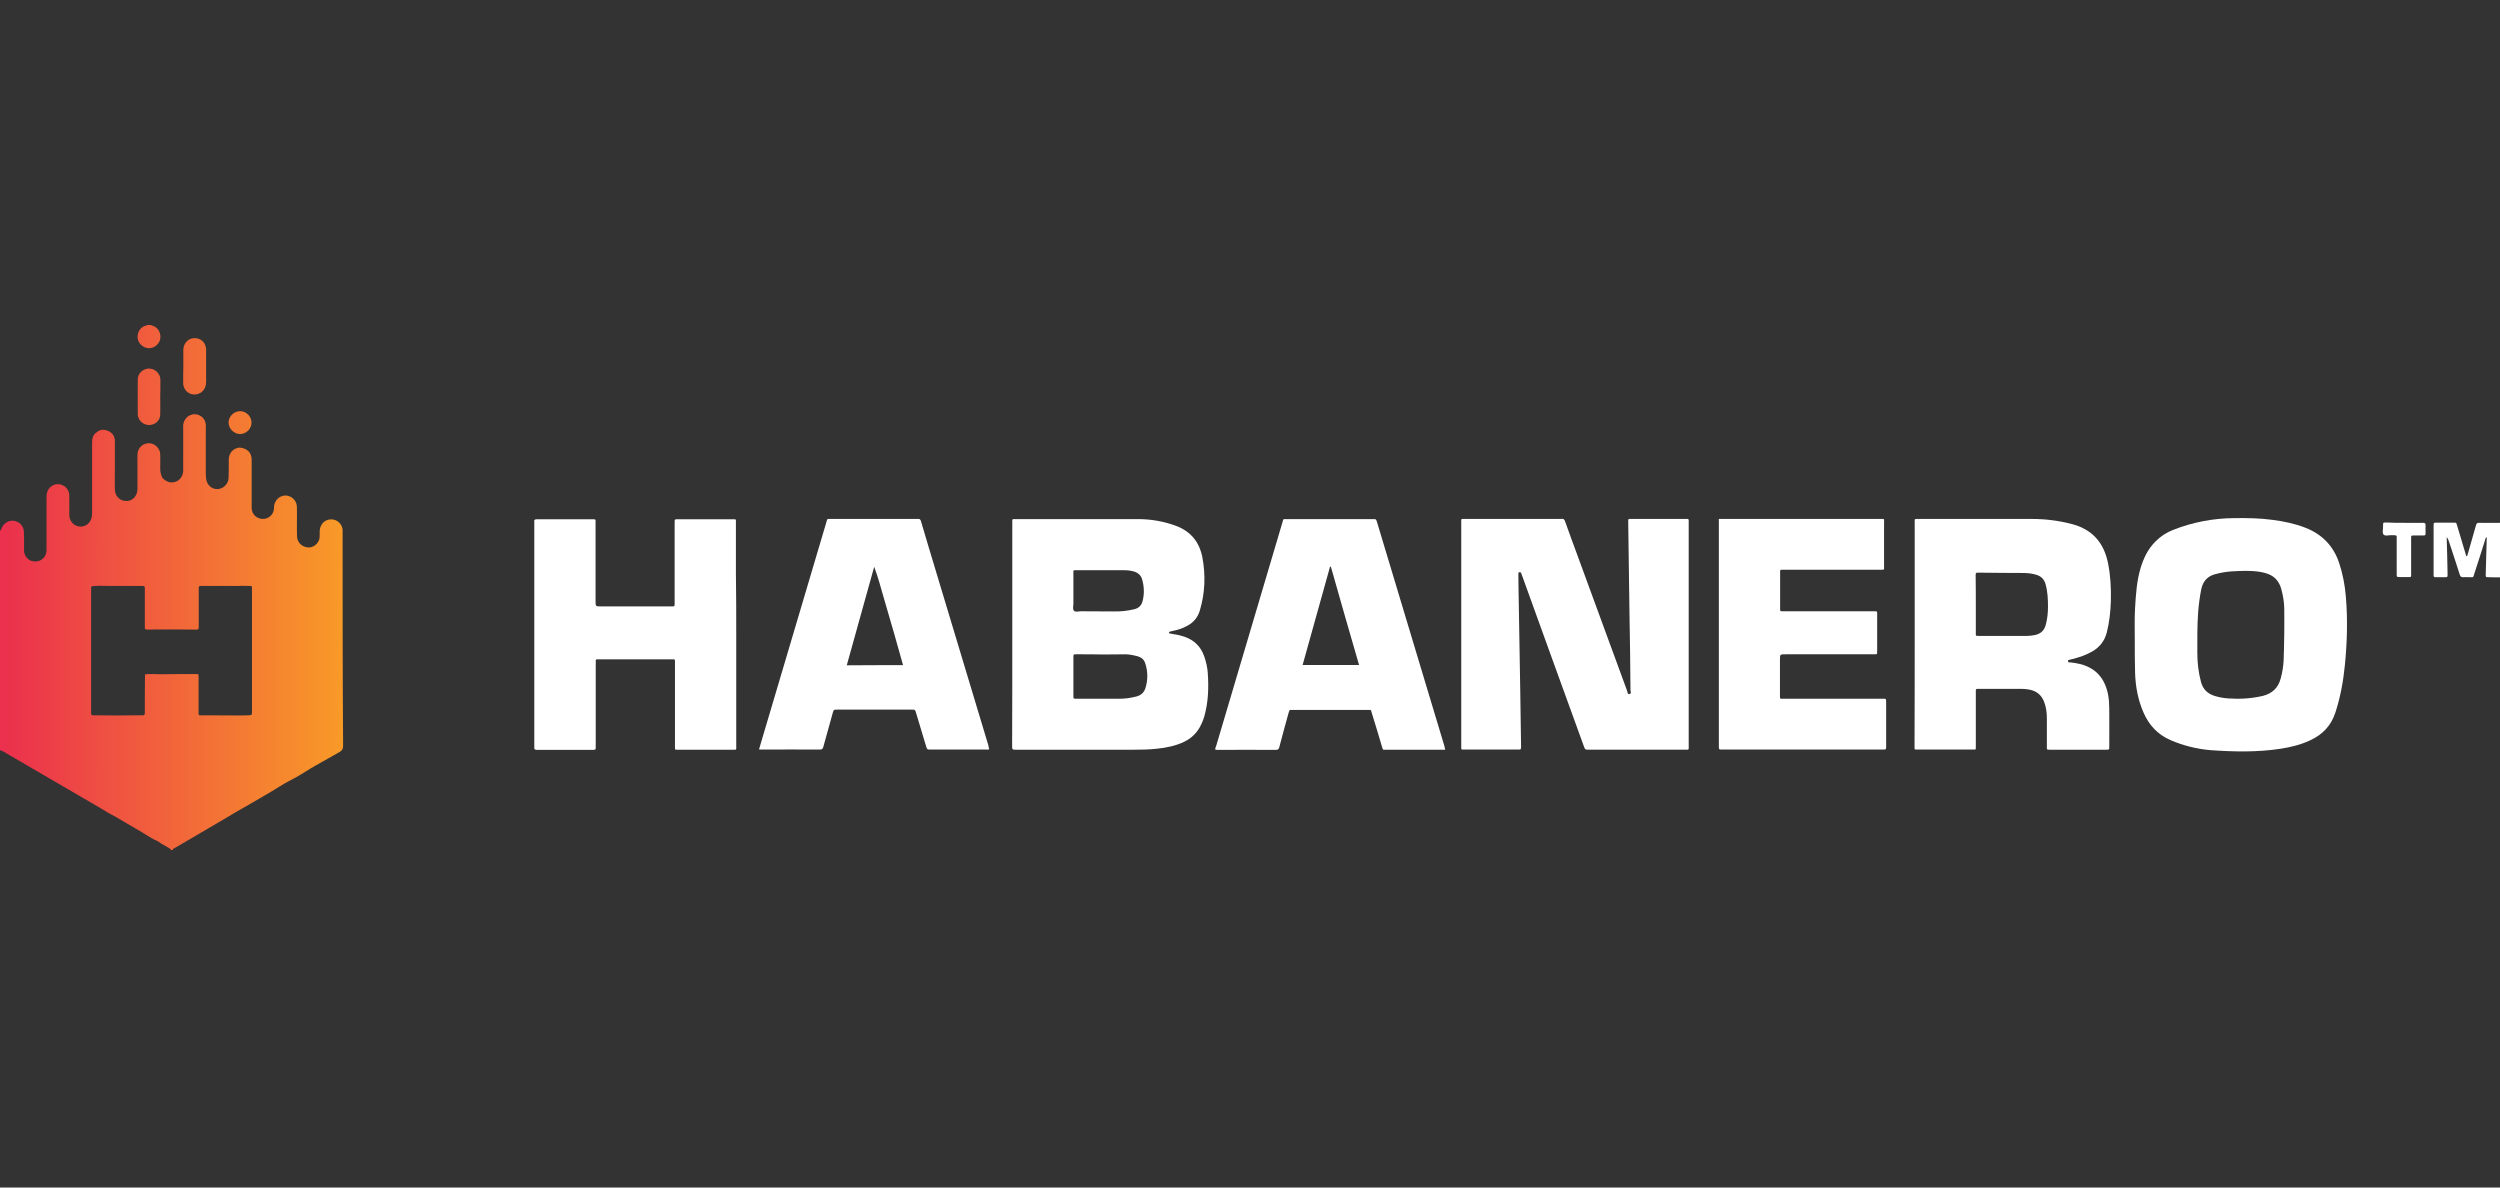 <svg width="200" height="95" viewBox="0 0 200 95" fill="none" xmlns="http://www.w3.org/2000/svg">
<rect x="0" y="0" width="200" height="95" fill="#333333" stroke="none"/>
<path d="M200 46.188C199.692 46.188 199.384 46.188 199.076 46.175C198.858 46.175 198.858 46.175 198.858 45.955C198.884 45.033 198.909 44.111 198.935 43.189C198.935 43.124 198.961 43.059 198.922 42.982C198.832 43.021 198.845 43.099 198.819 43.163C198.537 44.059 198.255 44.955 197.96 45.851C197.831 46.227 197.934 46.175 197.523 46.175C197.369 46.175 197.215 46.163 197.061 46.175C196.895 46.188 196.83 46.123 196.779 45.968C196.51 45.098 196.215 44.241 195.932 43.371C195.894 43.241 195.842 43.099 195.74 42.969C195.74 43.047 195.74 43.111 195.74 43.189C195.765 44.059 195.791 44.929 195.804 45.799C195.804 45.877 195.804 45.942 195.804 46.02C195.817 46.123 195.778 46.175 195.676 46.175C195.393 46.175 195.098 46.175 194.816 46.175C194.726 46.175 194.688 46.136 194.688 46.046C194.688 46.007 194.688 45.968 194.688 45.916C194.688 44.63 194.688 43.345 194.688 42.06C194.688 41.826 194.688 41.813 194.918 41.813C195.368 41.813 195.817 41.813 196.266 41.813C196.497 41.813 196.497 41.787 196.574 42.06C196.818 42.878 197.061 43.683 197.305 44.501C197.408 44.475 197.395 44.397 197.421 44.332C197.639 43.566 197.857 42.8 198.075 42.034C198.114 41.878 198.178 41.813 198.345 41.826C198.896 41.839 199.448 41.826 200 41.826C200 43.28 200 44.734 200 46.188Z" fill="white"/>
<path d="M116.9 50.733C116.9 47.772 116.9 44.812 116.9 41.852C116.9 41.463 116.849 41.515 117.221 41.515C119.761 41.515 122.289 41.515 124.83 41.515C124.856 41.515 124.894 41.515 124.92 41.515C125.1 41.476 125.164 41.58 125.215 41.735C125.536 42.644 125.869 43.54 126.203 44.449C127.525 48.058 128.847 51.654 130.168 55.264C130.207 55.367 130.194 55.562 130.361 55.523C130.54 55.484 130.438 55.316 130.438 55.212C130.425 53.225 130.399 51.252 130.361 49.265C130.322 46.773 130.297 44.28 130.258 41.787C130.258 41.735 130.258 41.683 130.258 41.631C130.258 41.541 130.297 41.502 130.386 41.515C130.451 41.515 130.515 41.515 130.566 41.515C131.978 41.515 133.376 41.515 134.788 41.515C134.852 41.515 134.916 41.515 134.967 41.515C135.057 41.515 135.109 41.541 135.096 41.644C135.096 41.722 135.096 41.787 135.096 41.865C135.096 47.785 135.096 53.706 135.096 59.626C135.096 60.015 135.147 59.976 134.762 59.976C132.221 59.976 129.668 59.976 127.127 59.976C126.806 59.976 126.806 59.976 126.691 59.652C125.048 55.121 123.406 50.603 121.776 46.072C121.75 46.02 121.725 45.955 121.712 45.89C121.686 45.799 121.635 45.773 121.558 45.773C121.455 45.786 121.468 45.864 121.468 45.929C121.468 46.292 121.481 46.656 121.481 47.019C121.507 48.292 121.519 49.551 121.545 50.823C121.596 53.783 121.648 56.744 121.686 59.704C121.686 59.963 121.686 59.963 121.442 59.963C120.005 59.963 118.568 59.963 117.131 59.963C116.874 59.963 116.9 59.976 116.9 59.704C116.9 56.718 116.9 53.719 116.9 50.733Z" fill="white"/>
<path d="M80.983 50.746C80.983 47.799 80.983 44.852 80.983 41.904C80.983 41.827 80.983 41.736 80.983 41.658C80.983 41.567 81.008 41.515 81.111 41.528C81.175 41.528 81.239 41.528 81.29 41.528C84.537 41.528 87.771 41.528 91.017 41.528C92.057 41.528 93.07 41.697 94.058 42.06C95.252 42.502 95.945 43.346 96.189 44.579C96.458 46.02 96.407 47.448 95.983 48.85C95.816 49.408 95.47 49.811 94.969 50.071C94.597 50.278 94.2 50.395 93.776 50.486C93.712 50.499 93.635 50.512 93.571 50.538C93.545 50.551 93.519 50.577 93.519 50.603C93.507 50.655 93.545 50.668 93.597 50.681C93.815 50.72 94.046 50.759 94.264 50.798C94.43 50.837 94.597 50.889 94.764 50.941C95.547 51.213 96.073 51.733 96.343 52.525C96.496 52.966 96.599 53.42 96.625 53.888C96.702 55.043 96.663 56.186 96.343 57.315C96.278 57.536 96.201 57.744 96.099 57.951C95.804 58.587 95.342 59.055 94.713 59.353C94.02 59.678 93.288 59.821 92.544 59.899C91.928 59.964 91.312 59.977 90.696 59.977C87.565 59.977 84.434 59.977 81.303 59.977C80.97 59.977 80.97 59.977 80.97 59.626C80.983 56.666 80.983 53.706 80.983 50.746ZM88.143 52.356C87.463 52.343 86.796 52.343 86.115 52.343C85.884 52.343 85.872 52.343 85.872 52.576C85.872 53.602 85.872 54.628 85.872 55.653C85.872 55.9 85.872 55.9 86.128 55.9C87.27 55.9 88.4 55.9 89.541 55.9C90.004 55.9 90.465 55.835 90.915 55.718C91.274 55.627 91.518 55.407 91.633 55.056C91.838 54.394 91.838 53.732 91.62 53.07C91.531 52.784 91.338 52.602 91.043 52.511C90.709 52.421 90.388 52.356 90.042 52.343C89.413 52.356 88.784 52.356 88.143 52.356ZM88.143 45.617C87.501 45.617 86.847 45.617 86.205 45.617C85.82 45.617 85.872 45.579 85.872 45.942C85.872 46.734 85.872 47.526 85.872 48.305C85.872 48.487 85.795 48.72 85.91 48.85C86.038 48.993 86.282 48.902 86.475 48.902C87.334 48.915 88.194 48.902 89.054 48.915C89.631 48.928 90.196 48.876 90.761 48.733C91.12 48.642 91.325 48.422 91.415 48.058C91.556 47.487 91.531 46.929 91.376 46.37C91.287 46.033 91.056 45.825 90.722 45.721C90.453 45.644 90.183 45.617 89.901 45.617C89.311 45.617 88.733 45.617 88.143 45.617Z" fill="white"/>
<path d="M153.176 50.733C153.176 47.773 153.176 44.812 153.176 41.852C153.176 41.463 153.124 41.528 153.496 41.515C156.499 41.515 159.515 41.515 162.517 41.515C163.621 41.515 164.699 41.645 165.777 41.93C167.406 42.371 168.33 43.436 168.651 45.098C168.843 46.085 168.895 47.071 168.869 48.071C168.843 48.928 168.754 49.785 168.535 50.629C168.356 51.291 167.971 51.771 167.393 52.109C166.88 52.407 166.328 52.589 165.764 52.732C165.712 52.745 165.661 52.745 165.61 52.771C165.546 52.797 165.417 52.771 165.443 52.901C165.456 53.031 165.571 52.979 165.635 52.992C165.918 53.018 166.187 53.069 166.457 53.134C167.714 53.472 168.407 54.316 168.651 55.588C168.715 55.952 168.741 56.328 168.741 56.705C168.754 57.717 168.741 58.717 168.741 59.73C168.741 59.977 168.741 59.977 168.484 59.977C166.983 59.977 165.481 59.977 163.993 59.977C163.723 59.977 163.749 59.964 163.749 59.717C163.749 58.964 163.749 58.224 163.749 57.471C163.749 57.029 163.698 56.601 163.544 56.185C163.326 55.588 162.915 55.264 162.299 55.16C162.119 55.134 161.94 55.108 161.747 55.108C160.605 55.108 159.463 55.108 158.334 55.108C158.052 55.108 158.065 55.095 158.065 55.38C158.065 56.822 158.065 58.263 158.065 59.704C158.065 60.002 158.09 59.964 157.795 59.964C156.332 59.964 154.882 59.964 153.419 59.964C153.137 59.964 153.163 59.989 153.163 59.691C153.176 56.705 153.176 53.719 153.176 50.733ZM158.065 48.344C158.065 49.097 158.065 49.863 158.065 50.616C158.065 50.862 158.039 50.875 158.308 50.875C159.579 50.875 160.849 50.875 162.119 50.875C162.338 50.875 162.543 50.849 162.761 50.81C163.223 50.72 163.531 50.473 163.659 49.992C163.788 49.512 163.839 49.032 163.839 48.551C163.839 47.941 163.813 47.331 163.646 46.734C163.531 46.331 163.287 46.098 162.902 45.981C162.556 45.877 162.196 45.838 161.837 45.838C160.669 45.838 159.502 45.825 158.334 45.812C158.052 45.812 158.052 45.812 158.052 46.085C158.065 46.825 158.065 47.578 158.065 48.344Z" fill="white"/>
<path d="M170.782 51.187C170.782 50.33 170.756 49.46 170.807 48.603C170.872 47.552 170.936 46.513 171.231 45.5C171.475 44.669 171.834 43.916 172.45 43.306C172.848 42.904 173.31 42.605 173.836 42.397C175.414 41.774 177.044 41.463 178.725 41.45C179.764 41.437 180.791 41.45 181.83 41.593C182.716 41.709 183.588 41.891 184.422 42.216C185.757 42.735 186.668 43.657 187.13 45.033C187.425 45.916 187.592 46.812 187.669 47.733C187.823 49.564 187.771 51.382 187.592 53.199C187.463 54.498 187.232 55.783 186.822 57.029C186.475 58.068 185.808 58.756 184.846 59.21C184.089 59.574 183.28 59.769 182.459 59.898C180.598 60.184 178.738 60.145 176.877 60.015C175.761 59.925 174.67 59.652 173.643 59.21C172.617 58.769 171.911 58.003 171.475 56.99C171.038 55.991 170.846 54.939 170.807 53.848C170.782 52.953 170.782 52.07 170.782 51.187ZM182.741 50.707C182.741 50.096 182.754 49.382 182.741 48.681C182.728 48.136 182.639 47.591 182.485 47.058C182.279 46.396 181.856 46.007 181.201 45.838C181.06 45.799 180.919 45.773 180.778 45.747C180.047 45.63 179.302 45.669 178.571 45.708C178.122 45.734 177.673 45.812 177.236 45.929C176.62 46.085 176.248 46.474 176.107 47.11C175.979 47.733 175.902 48.357 175.85 48.993C175.773 50.07 175.786 51.148 175.786 52.226C175.786 53.017 175.876 53.797 176.081 54.562C176.235 55.134 176.595 55.484 177.146 55.666C177.506 55.783 177.878 55.848 178.263 55.874C179.2 55.939 180.124 55.887 181.047 55.666C181.792 55.471 182.266 55.017 182.459 54.264C182.587 53.797 182.664 53.329 182.69 52.849C182.716 52.174 182.728 51.486 182.741 50.707Z" fill="white"/>
<path d="M58.899 50.759C58.899 53.719 58.899 56.679 58.899 59.639C58.899 60.028 58.95 59.977 58.578 59.977C57.166 59.977 55.742 59.977 54.331 59.977C54.254 59.977 54.189 59.977 54.112 59.977C54.035 59.977 53.997 59.95 53.997 59.873C53.997 59.795 53.997 59.704 53.997 59.626C53.997 57.445 53.997 55.264 53.997 53.083C53.997 52.706 54.035 52.745 53.676 52.745C51.777 52.745 49.878 52.745 47.979 52.745C47.927 52.745 47.876 52.745 47.825 52.745C47.709 52.732 47.645 52.771 47.658 52.901C47.671 52.979 47.658 53.044 47.658 53.121C47.658 55.277 47.658 57.445 47.658 59.6C47.658 59.665 47.645 59.73 47.658 59.782C47.684 59.964 47.594 59.989 47.44 59.989C45.938 59.989 44.437 59.989 42.949 59.989C42.782 59.989 42.73 59.938 42.743 59.782C42.756 59.73 42.743 59.678 42.743 59.626C42.743 53.719 42.743 47.811 42.743 41.904C42.743 41.852 42.743 41.8 42.743 41.748C42.718 41.58 42.794 41.541 42.949 41.541C44.45 41.541 45.951 41.541 47.44 41.541C47.671 41.541 47.645 41.554 47.645 41.813C47.645 43.904 47.645 45.994 47.645 48.071C47.645 48.513 47.645 48.513 48.081 48.513C49.903 48.513 51.738 48.513 53.561 48.513C53.612 48.513 53.663 48.513 53.715 48.513C53.971 48.513 53.971 48.513 53.971 48.24C53.971 46.552 53.971 44.851 53.971 43.163C53.971 42.709 53.971 42.255 53.971 41.787C53.971 41.554 53.971 41.541 54.202 41.541C55.678 41.541 57.154 41.541 58.642 41.541C58.886 41.541 58.873 41.528 58.873 41.774C58.873 43.163 58.873 44.553 58.873 45.955C58.899 47.539 58.899 49.149 58.899 50.759Z" fill="white"/>
<path d="M115.617 59.977C115.514 59.977 115.437 59.977 115.36 59.977C113.872 59.977 112.383 59.977 110.895 59.977C110.625 59.977 110.651 60.042 110.548 59.704C110.279 58.808 110.022 57.912 109.74 57.029C109.65 56.744 109.714 56.796 109.432 56.796C107.417 56.796 105.403 56.796 103.401 56.796C103.17 56.796 103.17 56.744 103.08 57.056C102.836 57.951 102.58 58.847 102.349 59.756C102.31 59.925 102.246 59.99 102.066 59.99C100.501 59.977 98.922 59.99 97.357 59.99C97.318 59.99 97.28 59.99 97.229 59.977C97.203 59.86 97.254 59.769 97.293 59.678C99.051 53.732 100.822 47.786 102.58 41.839C102.592 41.775 102.618 41.722 102.631 41.658C102.644 41.554 102.708 41.515 102.798 41.528C102.836 41.528 102.875 41.528 102.926 41.528C105.223 41.528 107.52 41.528 109.83 41.528C110.086 41.528 110.086 41.528 110.163 41.775C111.96 47.76 113.769 53.745 115.566 59.73C115.566 59.795 115.591 59.86 115.617 59.977ZM106.468 45.332C106.442 45.332 106.429 45.332 106.404 45.332C105.672 47.954 104.941 50.564 104.209 53.2C105.723 53.2 107.212 53.2 108.726 53.2C107.956 50.564 107.212 47.954 106.468 45.332Z" fill="white"/>
<path d="M79.136 59.938C79.033 59.989 78.943 59.964 78.853 59.964C77.391 59.964 75.915 59.964 74.452 59.964C74.17 59.964 74.17 59.964 74.08 59.678C73.81 58.795 73.554 57.912 73.284 57.029C73.207 56.783 73.207 56.77 72.963 56.77C70.949 56.77 68.934 56.77 66.932 56.77C66.701 56.77 66.701 56.77 66.624 57.016C66.368 57.925 66.124 58.834 65.867 59.743C65.829 59.886 65.778 59.964 65.611 59.964C64.032 59.951 62.454 59.964 60.863 59.964C60.824 59.964 60.786 59.951 60.722 59.951C60.837 59.561 60.94 59.185 61.055 58.821C62.736 53.148 64.417 47.487 66.098 41.813C66.111 41.748 66.137 41.697 66.15 41.632C66.162 41.541 66.214 41.515 66.304 41.515C66.381 41.515 66.445 41.515 66.522 41.515C68.78 41.515 71.039 41.515 73.297 41.515C73.336 41.515 73.374 41.515 73.425 41.515C73.579 41.489 73.644 41.567 73.682 41.709C73.887 42.41 74.093 43.099 74.298 43.787C75.889 49.071 77.48 54.355 79.072 59.639C79.084 59.743 79.11 59.847 79.136 59.938ZM72.245 53.212C71.988 52.33 71.744 51.447 71.501 50.577C71.244 49.694 70.987 48.811 70.731 47.928C70.474 47.059 70.256 46.189 69.935 45.345C69.204 47.967 68.472 50.577 67.741 53.225C69.255 53.212 70.731 53.212 72.245 53.212Z" fill="white"/>
<path d="M137.508 41.515C137.649 41.515 137.752 41.515 137.854 41.515C142.038 41.515 146.208 41.515 150.391 41.515C150.789 41.515 150.725 41.463 150.725 41.865C150.725 42.995 150.725 44.124 150.725 45.267C150.725 45.605 150.776 45.579 150.417 45.579C147.863 45.579 145.31 45.579 142.743 45.579C142.358 45.579 142.41 45.54 142.41 45.929C142.41 46.812 142.41 47.695 142.41 48.578C142.41 48.915 142.371 48.902 142.718 48.902C144.488 48.902 146.272 48.902 148.043 48.902C148.684 48.902 149.313 48.902 149.955 48.902C150.173 48.902 150.173 48.902 150.173 49.123C150.173 50.097 150.173 51.07 150.173 52.057C150.173 52.369 150.186 52.343 149.891 52.343C147.542 52.343 145.194 52.343 142.833 52.343C142.397 52.343 142.397 52.343 142.397 52.784C142.397 53.719 142.397 54.654 142.397 55.588C142.397 55.939 142.371 55.9 142.718 55.9C145.323 55.9 147.927 55.9 150.545 55.9C150.93 55.9 150.879 55.861 150.892 56.251C150.892 57.406 150.892 58.562 150.892 59.704C150.892 59.951 150.892 59.964 150.635 59.964C146.349 59.964 142.05 59.964 137.764 59.964C137.508 59.964 137.508 59.964 137.508 59.678C137.508 57.588 137.508 55.498 137.508 53.42C137.508 49.59 137.508 45.76 137.508 41.917C137.508 41.813 137.508 41.684 137.508 41.515Z" fill="white"/>
<path d="M192.326 41.826C192.826 41.826 193.327 41.839 193.84 41.826C194.007 41.826 194.058 41.878 194.045 42.034C194.033 42.216 194.045 42.41 194.045 42.592C194.045 42.826 194.045 42.839 193.814 42.839C193.583 42.839 193.34 42.839 193.109 42.839C192.891 42.839 192.891 42.839 192.891 43.06C192.891 43.981 192.891 44.903 192.891 45.825C192.891 46.24 192.916 46.163 192.544 46.163C192.352 46.163 192.159 46.163 191.954 46.163C191.749 46.163 191.736 46.163 191.736 45.942C191.736 45.033 191.736 44.137 191.736 43.228C191.736 42.761 191.8 42.839 191.325 42.813C191.107 42.8 190.825 42.917 190.683 42.761C190.555 42.618 190.658 42.346 190.645 42.125C190.645 42.099 190.645 42.086 190.645 42.06C190.645 41.8 190.645 41.8 190.889 41.8C191.364 41.826 191.851 41.826 192.326 41.826Z" fill="white"/>
<path d="M11.908 27.857C12.331 27.87 12.742 27.532 12.819 27.116C12.896 26.649 12.665 26.221 12.242 26.065C12.19 26.039 12.113 26.052 12.075 26C11.972 26 11.869 26 11.767 26C11.728 26.065 11.664 26.052 11.6 26.065C11.177 26.221 10.945 26.649 11.023 27.116C11.1 27.519 11.484 27.844 11.908 27.857Z" fill="url(#paint0_linear)"/>
<path d="M27.409 42.67C27.409 42.579 27.409 42.488 27.409 42.385C27.371 41.943 27.024 41.593 26.588 41.553C26.113 41.515 25.728 41.787 25.613 42.242C25.561 42.423 25.574 42.618 25.574 42.8C25.574 42.943 25.574 43.086 25.51 43.228C25.356 43.605 24.958 43.852 24.573 43.787C24.124 43.722 23.791 43.384 23.765 42.943C23.752 42.631 23.752 42.319 23.752 42.008C23.752 41.515 23.765 41.034 23.752 40.541C23.739 40.074 23.38 39.697 22.931 39.645C22.482 39.606 22.084 39.892 21.956 40.333C21.917 40.45 21.93 40.58 21.917 40.697C21.879 41.177 21.481 41.528 21.006 41.515C20.544 41.502 20.159 41.151 20.134 40.684C20.121 40.593 20.134 40.502 20.134 40.398C20.134 39.204 20.134 38.009 20.134 36.815C20.134 36.27 19.864 35.945 19.338 35.828C19.209 35.802 19.094 35.802 18.979 35.841C18.568 35.958 18.311 36.308 18.299 36.763C18.299 37.256 18.311 37.736 18.286 38.23C18.273 38.71 17.875 39.1 17.426 39.126C16.938 39.152 16.553 38.801 16.489 38.295C16.476 38.152 16.463 38.009 16.463 37.866C16.463 36.815 16.463 35.776 16.463 34.724C16.463 34.478 16.476 34.231 16.463 33.971C16.438 33.517 16.066 33.166 15.617 33.141C15.001 33.115 14.641 33.647 14.654 34.088C14.667 35.062 14.654 36.036 14.654 37.01C14.654 37.243 14.667 37.464 14.654 37.698C14.629 38.217 14.231 38.593 13.73 38.593C13.435 38.593 13.204 38.438 12.999 38.243C12.87 37.996 12.806 37.724 12.819 37.438C12.832 37.1 12.819 36.776 12.819 36.438C12.819 36.308 12.819 36.192 12.768 36.075C12.614 35.672 12.216 35.413 11.793 35.465C11.356 35.517 11.023 35.88 10.997 36.321C10.984 36.568 10.997 36.815 10.997 37.074C10.997 37.749 10.997 38.425 10.997 39.1C10.997 39.619 10.676 40.022 10.227 40.074C9.663 40.138 9.201 39.749 9.188 39.152C9.175 38.671 9.188 38.191 9.188 37.724C9.188 36.919 9.188 36.101 9.188 35.296C9.188 34.919 9.008 34.634 8.662 34.478C8.341 34.335 8.02 34.335 7.738 34.582C7.43 34.776 7.366 35.075 7.366 35.413C7.366 37.243 7.366 39.087 7.366 40.917C7.366 41.06 7.366 41.203 7.34 41.346C7.276 41.774 6.929 42.099 6.506 42.125C6.07 42.151 5.71 41.878 5.582 41.463C5.543 41.346 5.543 41.216 5.543 41.099C5.543 40.606 5.556 40.099 5.543 39.606C5.531 39.139 5.158 38.775 4.697 38.736C4.273 38.697 3.862 38.996 3.76 39.424C3.721 39.567 3.721 39.71 3.721 39.853C3.721 41.242 3.721 42.631 3.721 44.02C3.721 44.501 3.375 44.877 2.9 44.916C2.438 44.942 2.117 44.734 1.95 44.254C1.912 44.137 1.925 44.033 1.925 43.916C1.925 43.462 1.938 43.008 1.912 42.553C1.899 42.099 1.578 41.748 1.142 41.67C0.744 41.593 0.321 41.826 0.141 42.229C0.103 42.307 0.103 42.41 0 42.462C0 48.318 0 54.173 0 60.041C0.115 60.002 0.192 60.093 0.282 60.132C2.874 61.638 5.466 63.157 8.059 64.663C8.405 64.871 8.751 65.092 9.124 65.273C9.136 65.234 9.149 65.183 9.162 65.144C9.149 65.183 9.136 65.234 9.124 65.273C9.868 65.702 10.599 66.143 11.344 66.572C11.78 66.831 12.203 67.13 12.665 67.325C12.909 67.519 13.191 67.636 13.448 67.805C13.525 67.857 13.64 67.883 13.679 68C13.717 68 13.756 68 13.807 68C13.846 67.87 13.961 67.844 14.064 67.792C14.911 67.299 15.745 66.805 16.592 66.312C17.516 65.767 18.44 65.222 19.351 64.689C19.569 64.572 19.787 64.456 19.992 64.326C20.788 63.845 21.596 63.417 22.379 62.911C22.815 62.638 23.277 62.404 23.726 62.158C24.24 61.872 24.727 61.534 25.241 61.249C25.882 60.898 26.511 60.522 27.165 60.158C27.371 60.041 27.448 59.911 27.448 59.678C27.409 54.004 27.409 48.331 27.409 42.67ZM20.159 47.045C20.159 47.11 20.159 47.175 20.159 47.227C20.159 50.434 20.159 53.641 20.159 56.847C20.159 56.873 20.159 56.886 20.159 56.912C20.159 57.211 20.159 57.211 19.851 57.224C19.659 57.224 19.466 57.237 19.274 57.237C18.273 57.237 17.259 57.224 16.258 57.224C15.835 57.224 15.886 57.276 15.886 56.834C15.886 55.939 15.886 55.043 15.886 54.16C15.886 53.926 15.886 53.926 15.681 53.926C14.731 53.926 13.769 53.926 12.819 53.939C12.434 53.926 12.036 53.913 11.652 53.939C11.613 53.939 11.6 53.952 11.6 53.991C11.6 54.55 11.587 55.108 11.587 55.666C11.587 56.12 11.587 56.575 11.587 57.029C11.587 57.172 11.536 57.237 11.395 57.224C11.318 57.211 11.254 57.224 11.177 57.224C10.509 57.224 9.842 57.237 9.188 57.237C8.649 57.237 8.097 57.224 7.558 57.224C7.301 57.224 7.289 57.224 7.289 56.951C7.289 53.693 7.289 50.421 7.289 47.162C7.289 46.89 7.289 46.89 7.584 46.877C7.686 46.877 7.789 46.864 7.892 46.864C8.366 46.864 8.841 46.877 9.303 46.877C9.97 46.877 10.638 46.877 11.305 46.877C11.587 46.877 11.587 46.877 11.587 47.175C11.587 48.11 11.587 49.045 11.587 49.98C11.587 50.044 11.587 50.109 11.587 50.161C11.575 50.304 11.613 50.369 11.78 50.369C12.19 50.356 12.601 50.356 13.012 50.356C13.91 50.356 14.821 50.356 15.719 50.369C15.912 50.369 15.899 50.252 15.899 50.122C15.899 49.382 15.899 48.642 15.899 47.915C15.899 47.656 15.899 47.396 15.899 47.136C15.899 46.877 15.899 46.877 16.155 46.877C17.105 46.877 18.067 46.877 19.017 46.877C19.133 46.877 19.248 46.864 19.351 46.864C19.569 46.864 19.774 46.877 19.992 46.877C20.121 46.864 20.172 46.916 20.159 47.045Z" fill="url(#paint1_linear)"/>
<path d="M14.654 30.635C14.654 30.661 14.654 30.674 14.654 30.7C14.68 31.115 14.988 31.479 15.386 31.544C15.835 31.622 16.245 31.388 16.412 30.985C16.464 30.843 16.489 30.7 16.489 30.557C16.489 29.713 16.489 28.869 16.489 28.038C16.489 28 16.489 27.96 16.489 27.909C16.438 27.363 16.04 27.026 15.514 27.052C15.039 27.078 14.68 27.467 14.667 27.986C14.667 28.428 14.667 28.856 14.667 29.298C14.654 29.739 14.654 30.194 14.654 30.635Z" fill="url(#paint2_linear)"/>
<path d="M12.832 30.492C12.832 30.362 12.832 30.219 12.78 30.089C12.626 29.687 12.229 29.44 11.805 29.492C11.369 29.557 11.022 29.908 11.022 30.349C11.009 31.284 11.022 32.219 11.022 33.14C11.022 33.283 11.061 33.4 11.125 33.53C11.317 33.88 11.715 34.062 12.113 33.984C12.524 33.894 12.806 33.582 12.819 33.166C12.832 32.699 12.819 32.232 12.819 31.764C12.832 31.336 12.832 30.92 12.832 30.492Z" fill="url(#paint3_linear)"/>
<path d="M19.196 34.725C19.697 34.725 20.133 34.296 20.12 33.803C20.12 33.309 19.697 32.894 19.209 32.894C18.721 32.894 18.298 33.297 18.285 33.79C18.285 34.283 18.696 34.712 19.196 34.725Z" fill="url(#paint4_linear)"/>
<defs>
<linearGradient id="paint0_linear" x1="0.451" y1="26.926" x2="27.143" y2="26.926" gradientUnits="userSpaceOnUse">
<stop stop-color="#EB314D"/>
<stop offset="1" stop-color="#F89928"/>
</linearGradient>
<linearGradient id="paint1_linear" x1="0.452" y1="50.584" x2="27.143" y2="50.584" gradientUnits="userSpaceOnUse">
<stop stop-color="#EB314D"/>
<stop offset="1" stop-color="#F89928"/>
</linearGradient>
<linearGradient id="paint2_linear" x1="0.452" y1="29.305" x2="27.144" y2="29.305" gradientUnits="userSpaceOnUse">
<stop stop-color="#EB314D"/>
<stop offset="1" stop-color="#F89928"/>
</linearGradient>
<linearGradient id="paint3_linear" x1="0.451" y1="31.748" x2="27.143" y2="31.748" gradientUnits="userSpaceOnUse">
<stop stop-color="#EB314D"/>
<stop offset="1" stop-color="#F89928"/>
</linearGradient>
<linearGradient id="paint4_linear" x1="0.451" y1="33.801" x2="27.143" y2="33.801" gradientUnits="userSpaceOnUse">
<stop stop-color="#EB314D"/>
<stop offset="1" stop-color="#F89928"/>
</linearGradient>
</defs>
</svg>
